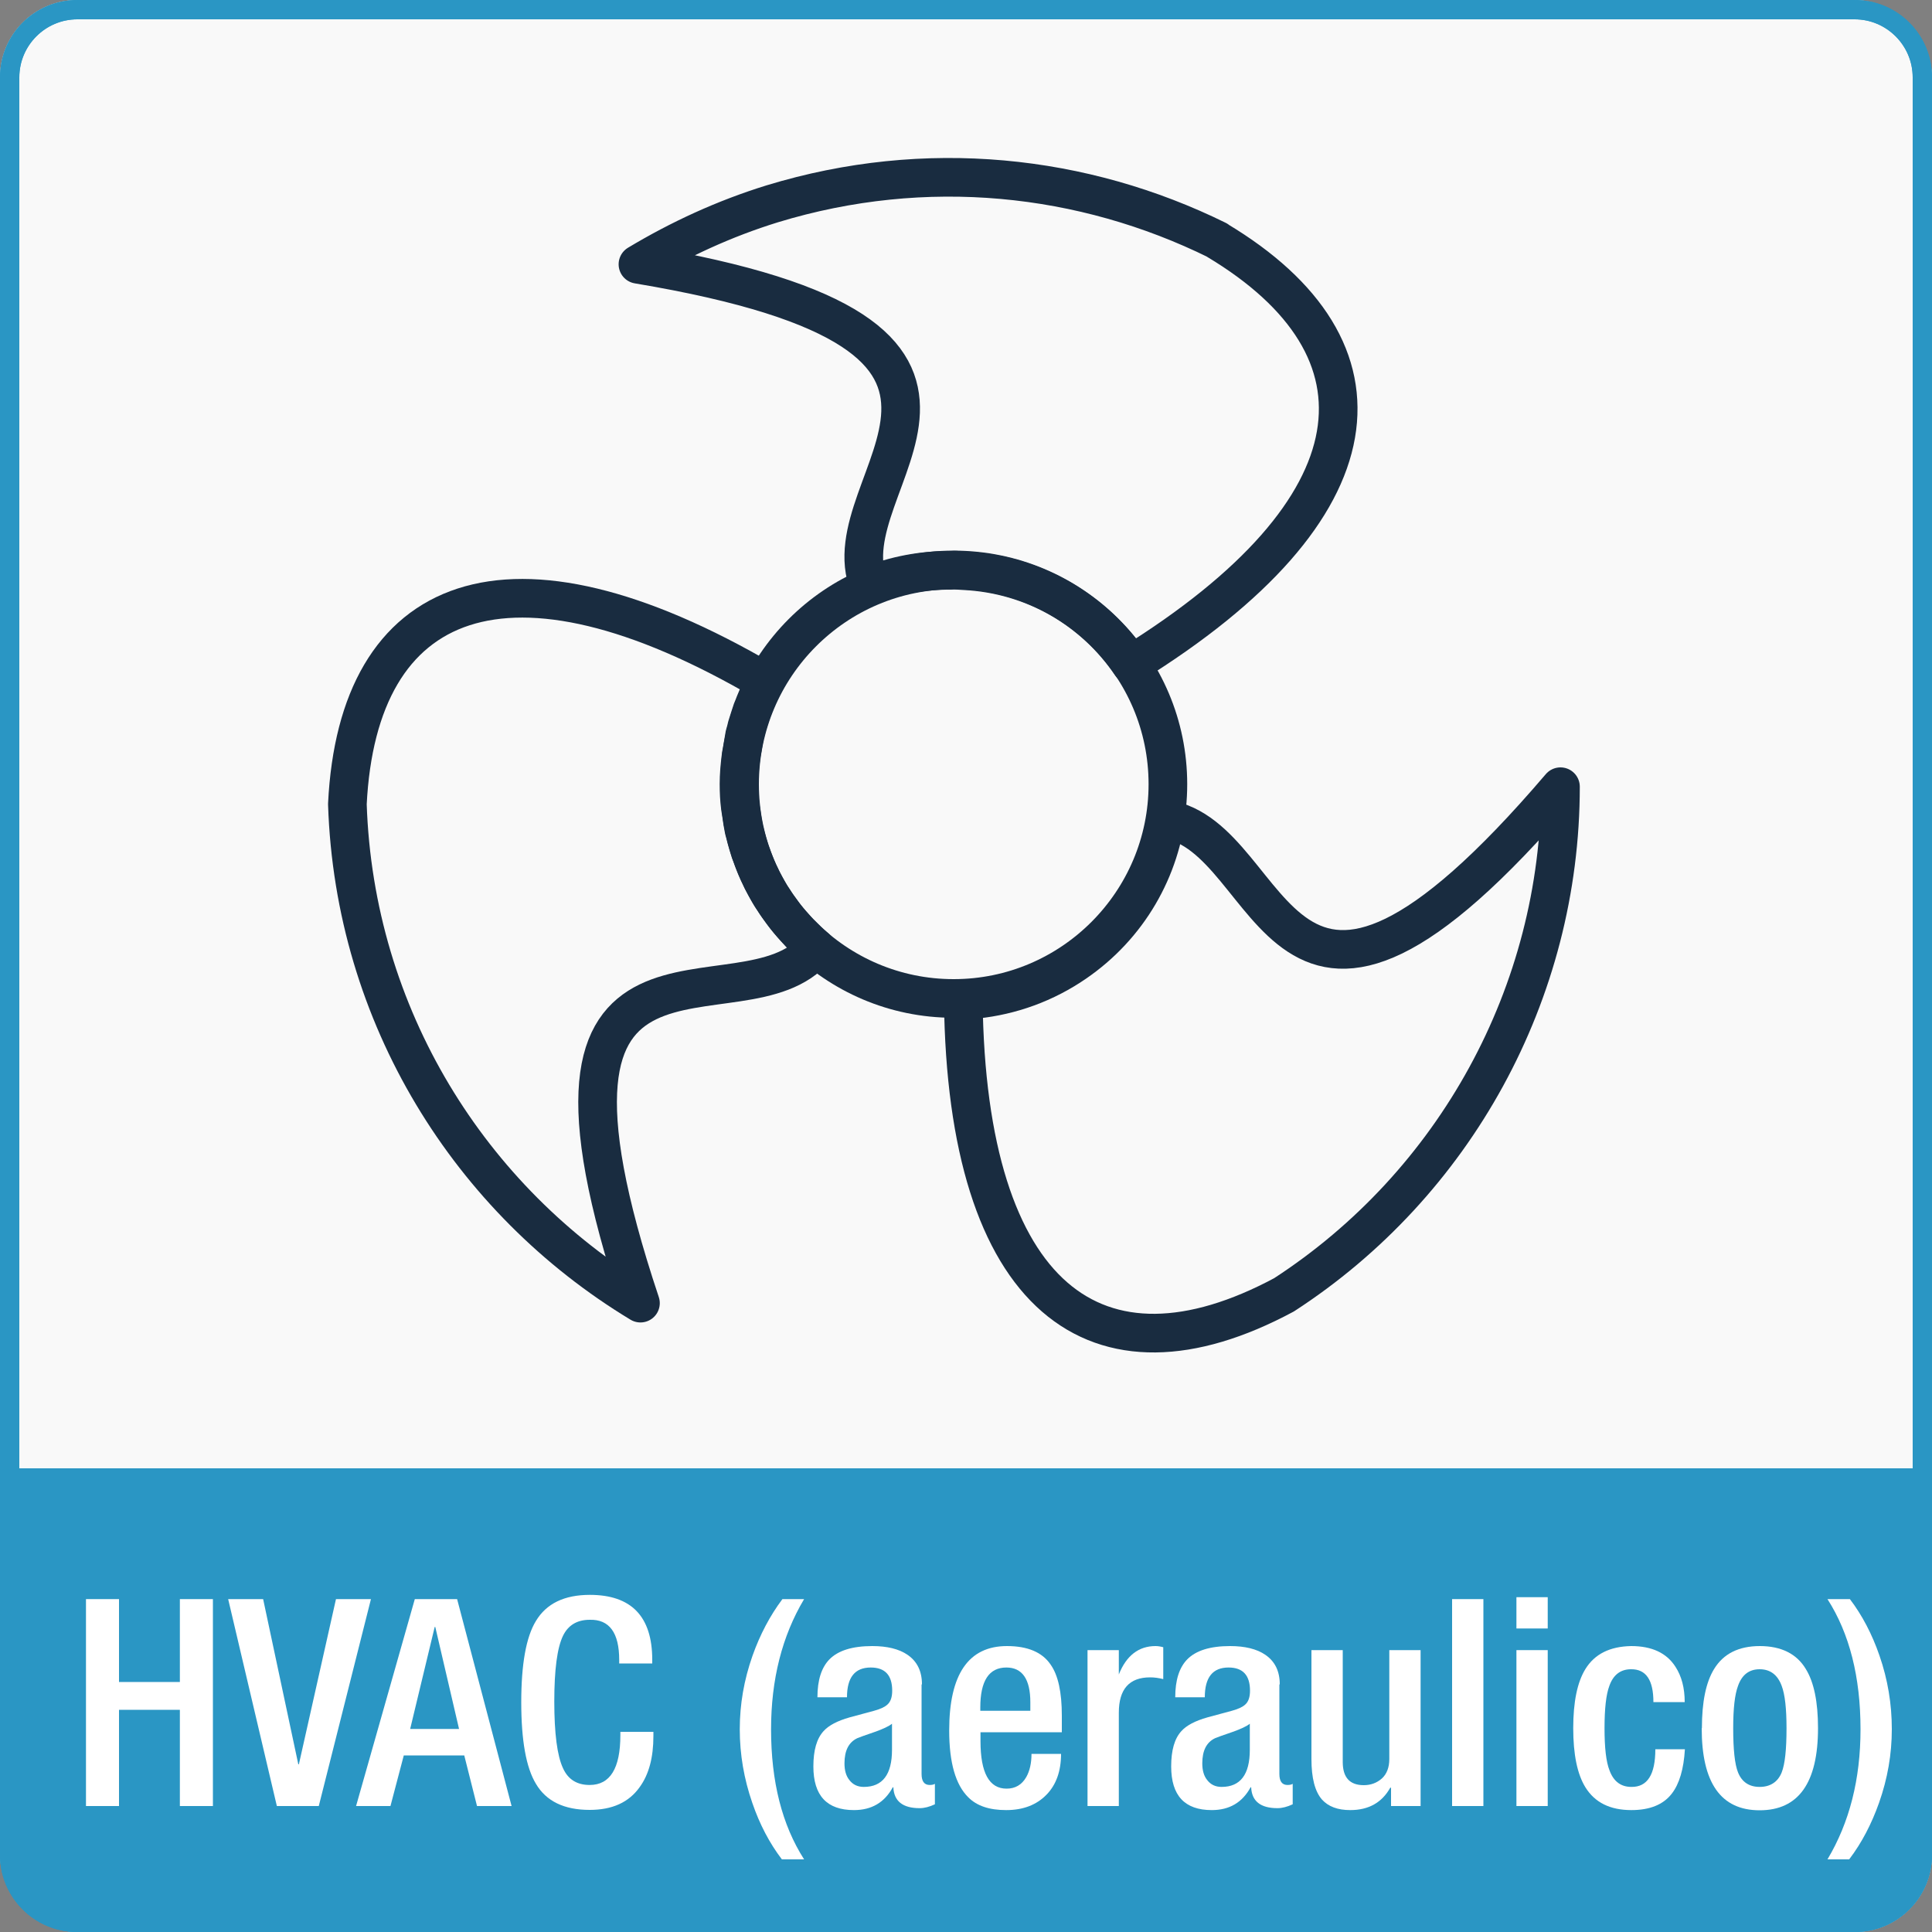 <?xml version="1.0" encoding="UTF-8"?>
<svg id="Livello_1" data-name="Livello 1" xmlns="http://www.w3.org/2000/svg" viewBox="0 0 100 100">
  <rect x="0" y="0" width="100" height="100" fill="#808080" stroke="none"/>
  <defs>
    <style>
      .cls-1 {
        fill: #2a96c4;
      }

      .cls-1, .cls-2, .cls-3 {
        stroke-width: 0px;
      }

      .cls-2 {
        fill: #f9f9f9;
      }

      .cls-4 {
        fill: none;
        stroke: #192c40;
        stroke-linejoin: round;
        stroke-width: 2px;
      }

      .cls-3 {
        fill: #fff;
      }
    </style>
  </defs>
  <rect class="cls-2" width="100" height="100" rx="4" ry="4"/>
  <g id="base">
    <path class="cls-1" d="M96,1c1.65,0,3,1.35,3,3v92c0,1.65-1.35,3-3,3H4c-1.65,0-3-1.35-3-3V4c0-1.65,1.35-3,3-3h92M96,0H4C1.79,0,0,1.79,0,4v92c0,2.21,1.79,4,4,4h92c2.21,0,4-1.79,4-4V4c0-2.21-1.79-4-4-4h0Z"/>
    <path class="cls-1" d="M0,76v20c0,2.21,1.79,4,4,4h92c2.21,0,4-1.79,4-4v-20H0Z"/>
    <path class="cls-1" d="M96,1c1.65,0,3,1.35,3,3v92c0,1.65-1.35,3-3,3H4c-1.65,0-3-1.35-3-3V4c0-1.65,1.35-3,3-3h92M96,0H4C1.79,0,0,1.79,0,4v92c0,2.21,1.79,4,4,4h92c2.21,0,4-1.79,4-4V4c0-2.21-1.79-4-4-4h0Z"/>
  </g>
  <g>
    <path class="cls-4" d="M60.45,40.59c0,6.11-4.97,11.09-11.09,11.09s-11.08-4.98-11.08-11.09,4.96-11.09,11.08-11.09,11.09,4.97,11.09,11.09h0ZM60.45,40.59"/>
    <path class="cls-4" d="M63,12.43c-6.92-3.41-15.07-4.31-23.03-1.88-2.49.77-4.8,1.84-6.95,3.13,22.56,3.77,9.7,11.11,11.97,16.64,1.34-.55,2.78-.81,4.23-.8.06,0,.09-.01.13-.01h.08c.17.01.33.02.5.03,3.59.18,6.72,2.05,8.61,4.85,12.99-8.05,13.81-16.35,4.46-21.95h0ZM63,12.43"/>
    <path class="cls-4" d="M60.33,42.4c-.48,3.13-2.31,6.02-5.24,7.79-1.64.99-3.45,1.5-5.23,1.58.17,15.44,6.91,20.45,16.6,15.25,8.83-5.73,14.31-15.62,14.31-26.3-14.86,17.4-14.51,2.59-20.44,1.68h0ZM60.33,42.4"/>
    <path class="cls-4" d="M41.42,48.32c-.05-.06-.11-.13-.17-.19-.2-.22-.39-.43-.58-.67-.07-.09-.14-.18-.2-.27-.16-.21-.31-.42-.45-.65-.08-.1-.15-.22-.22-.34-.12-.21-.24-.43-.36-.66-.05-.11-.11-.25-.18-.38-.1-.22-.19-.44-.28-.68-.04-.13-.1-.27-.15-.4-.08-.24-.14-.47-.21-.71-.03-.14-.07-.27-.11-.42-.05-.26-.1-.53-.13-.79-.02-.12-.04-.26-.06-.38-.05-.39-.07-.79-.07-1.2,0-.45.04-.88.09-1.31.01-.13.03-.25.06-.38.05-.29.1-.59.15-.88.05-.14.08-.28.11-.41.09-.3.19-.59.28-.87.05-.1.09-.22.13-.32.16-.39.33-.77.52-1.14-13.31-7.79-21.07-4.61-21.61,6.35.36,10.98,6.35,20.5,15.17,25.83-7.25-21.69,5.26-13.77,9.08-18.38h0c-.29-.24-.55-.5-.82-.77h0ZM41.42,48.32"/>
  </g>
  <g>
    <path class="cls-3" d="M4.45,93.48v-10.71h1.71v4.29h3.15v-4.29h1.71v10.71h-1.71v-4.98h-3.15v4.98h-1.71Z"/>
    <path class="cls-3" d="M14.33,93.48l-2.52-10.71h1.81l1.82,8.55h.03l1.92-8.55h1.81l-2.7,10.71h-2.18Z"/>
    <path class="cls-3" d="M18.43,93.48l3.04-10.71h2.19l2.82,10.71h-1.79l-.66-2.62h-3.13l-.69,2.62h-1.79ZM21.22,89.49h2.54l-1.23-5.28h-.03l-1.27,5.28Z"/>
    <path class="cls-3" d="M32.11,89.64h1.71v.22c0,1.1-.23,1.98-.71,2.64-.56.79-1.42,1.18-2.59,1.18-1.32,0-2.25-.45-2.78-1.35-.51-.84-.76-2.25-.76-4.22s.25-3.38.76-4.21c.54-.9,1.47-1.35,2.79-1.35,2.15,0,3.23,1.12,3.23,3.36v.19h-1.71v-.18c0-1.41-.51-2.11-1.53-2.08-.66,0-1.12.29-1.38.83-.3.62-.45,1.75-.45,3.4s.15,2.81.45,3.45c.26.58.72.87,1.38.87,1.06,0,1.59-.86,1.59-2.58v-.18Z"/>
    <path class="cls-3" d="M40.5,82.77h1.12c-1.14,1.91-1.71,4.16-1.71,6.74,0,2.71.57,4.95,1.71,6.73h-1.15c-.64-.84-1.15-1.81-1.53-2.92-.43-1.24-.65-2.51-.65-3.81s.22-2.56.66-3.81c.39-1.1.91-2.08,1.54-2.92Z"/>
    <path class="cls-3" d="M47.7,87.19v4.63c0,.38.14.57.42.57.12,0,.21-.02.27-.06v1.06c-.28.13-.54.2-.79.2-.87,0-1.33-.36-1.36-1.08h-.03c-.43.79-1.1,1.18-2.01,1.18-1.4,0-2.1-.75-2.1-2.26,0-.83.17-1.44.53-1.83.26-.29.71-.53,1.35-.71l1.26-.34c.33-.09.56-.2.69-.32.17-.15.25-.39.25-.72,0-.8-.37-1.2-1.11-1.2-.82,0-1.23.51-1.23,1.54h-1.53c0-.89.21-1.54.62-1.96.45-.46,1.19-.69,2.22-.69.77,0,1.38.15,1.82.45.5.34.75.85.75,1.53ZM46.17,90.57v-1.35c-.16.13-.46.27-.88.42-.53.18-.83.29-.92.33-.44.21-.66.64-.66,1.3,0,.36.08.65.25.86.18.24.43.36.75.36.97,0,1.46-.64,1.46-1.92Z"/>
    <path class="cls-3" d="M54.96,89.66h-4.21v.46c0,1.64.45,2.46,1.35,2.46.45,0,.79-.2,1.02-.6.18-.32.27-.72.27-1.2h1.53c0,.89-.25,1.6-.76,2.12-.51.52-1.2.79-2.08.79s-1.52-.22-1.96-.66c-.66-.65-.99-1.8-.99-3.46,0-2.91,1-4.37,2.99-4.37,1.07,0,1.83.32,2.26.96.39.55.58,1.43.58,2.64v.85ZM50.74,88.55h2.59v-.44c0-1.2-.42-1.8-1.24-1.8-.9,0-1.35.69-1.35,2.07v.17Z"/>
    <path class="cls-3" d="M56.29,93.48v-8.07h1.62v1.26c.39-.98,1.03-1.47,1.9-1.47.12,0,.25.02.4.06v1.65c-.24-.06-.46-.09-.68-.09-1.08,0-1.62.61-1.62,1.83v4.83h-1.62Z"/>
    <path class="cls-3" d="M66.22,87.19v4.63c0,.38.14.57.42.57.12,0,.21-.02.27-.06v1.06c-.28.13-.54.2-.79.2-.87,0-1.33-.36-1.36-1.08h-.03c-.43.79-1.1,1.18-2.01,1.18-1.4,0-2.1-.75-2.1-2.26,0-.83.17-1.44.53-1.83.26-.29.71-.53,1.35-.71l1.26-.34c.33-.09.56-.2.69-.32.17-.15.25-.39.25-.72,0-.8-.37-1.2-1.11-1.2-.82,0-1.23.51-1.23,1.54h-1.53c0-.89.21-1.54.62-1.96.45-.46,1.19-.69,2.22-.69.77,0,1.38.15,1.82.45.5.34.75.85.75,1.53ZM64.69,90.57v-1.35c-.16.13-.46.27-.88.42-.53.18-.83.29-.92.33-.44.21-.66.64-.66,1.3,0,.36.08.65.25.86.18.24.43.36.75.36.97,0,1.46-.64,1.46-1.92Z"/>
    <path class="cls-3" d="M72,93.48v-.95h-.04c-.43.77-1.12,1.16-2.07,1.16-.65,0-1.13-.18-1.46-.54-.37-.42-.55-1.12-.55-2.1v-5.64h1.62v5.79c0,.8.36,1.2,1.09,1.2.37,0,.68-.12.94-.35.25-.23.38-.57.38-1v-5.64h1.62v8.07h-1.53Z"/>
    <path class="cls-3" d="M75.16,93.48v-10.71h1.62v10.71h-1.62Z"/>
    <path class="cls-3" d="M78.49,84.29v-1.62h1.62v1.62h-1.62ZM78.49,93.48v-8.07h1.62v8.07h-1.62Z"/>
    <path class="cls-3" d="M85.68,90.54h1.53c-.06,1.03-.29,1.8-.68,2.3-.44.57-1.14.85-2.09.85-1.1,0-1.89-.39-2.38-1.18-.42-.68-.63-1.7-.63-3.06s.21-2.38.63-3.06c.48-.78,1.27-1.17,2.37-1.19,1.06,0,1.83.35,2.29,1.07.32.49.48,1.1.48,1.83h-1.62c0-1.14-.38-1.71-1.16-1.7-.54,0-.92.29-1.12.86-.17.45-.25,1.18-.25,2.19s.08,1.74.26,2.19c.21.57.59.85,1.13.85.83.01,1.24-.64,1.24-1.95Z"/>
    <path class="cls-3" d="M88.09,89.45c0-1.36.21-2.38.63-3.06.48-.79,1.27-1.19,2.37-1.19s1.91.4,2.38,1.19c.42.68.63,1.7.63,3.06,0,2.83-1.01,4.25-3.02,4.25s-3-1.42-3-4.25ZM89.71,89.45c0,1.1.08,1.87.25,2.29.2.5.58.75,1.12.75s.94-.25,1.14-.75c.17-.43.25-1.19.25-2.29,0-1.01-.08-1.74-.25-2.19-.21-.57-.59-.86-1.14-.86s-.92.29-1.12.86c-.17.45-.25,1.18-.25,2.19Z"/>
    <path class="cls-3" d="M95.71,96.24h-1.12c1.14-1.91,1.71-4.15,1.71-6.73,0-2.71-.57-4.96-1.71-6.74h1.16c.64.84,1.15,1.82,1.53,2.92.43,1.24.64,2.51.64,3.81s-.22,2.56-.66,3.81c-.39,1.1-.9,2.08-1.54,2.92Z"/>
  </g>
</svg>